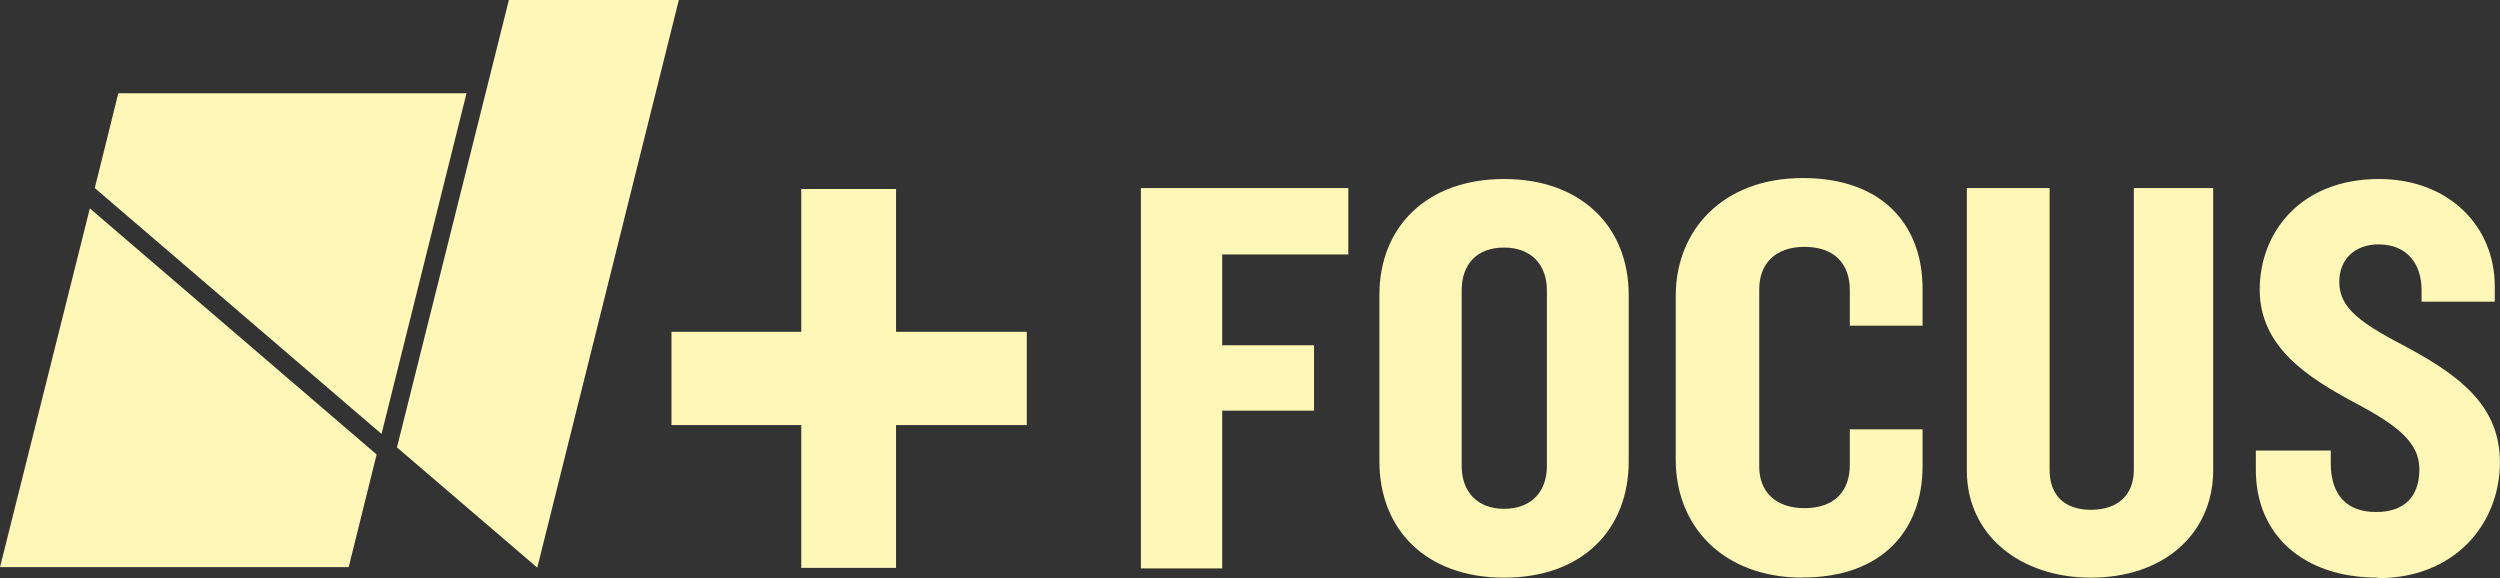 <?xml version="1.0" encoding="UTF-8"?>
<svg id="Layer_2" data-name="Layer 2" xmlns="http://www.w3.org/2000/svg" viewBox="0 0 574 132.75">
  <rect x="0" y="0" width="574" height="132.75" fill="#333333" stroke="none"/>
  <defs>
    <style>
      .cls-1 {
        fill: #fff7b7;
        stroke-width: 0px;
      }
    </style>
  </defs>
  <g id="Layer_1-2" data-name="Layer 1">
    <g id="Layer_1-2" data-name="Layer 1-2">
      <g>
        <path class="cls-1" d="m183.97,76.18v-32.78h21.76v32.78h30.02v21.42h-30.02v32.78h-21.76v-32.78h-29.8v-21.42s29.8,0,29.8,0Z"/>
        <g>
          <polygon class="cls-1" points="0 130.22 80.06 130.22 86.47 104.35 20.63 47.85 0 130.22"/>
          <polygon class="cls-1" points="21.76 43.18 87.6 99.63 107.11 21.42 27.16 21.42 21.76 43.18"/>
          <polygon class="cls-1" points="91.14 102.72 123.36 130.33 155.86 0 116.84 0 91.14 102.72"/>
        </g>
        <g>
          <path class="cls-1" d="m280.62,58.42v20.86h21.08v15.01h-21.08v36.21h-18.67V43.18h47.62v15.24s-28.96,0-28.96,0Z"/>
          <path class="cls-1" d="m345.33,132.63c-17.99,0-28.62-11.13-28.62-26.71v-38.23c0-15.46,10.74-26.59,28.62-26.59s28.62,11.13,28.62,26.59v38.23c0,15.57-10.51,26.71-28.62,26.71Zm9.84-65.95c0-5.85-3.54-9.84-9.84-9.84s-9.73,3.88-9.73,9.84v40.31c0,5.85,3.54,9.84,9.73,9.84s9.84-3.88,9.84-9.84v-40.31Z"/>
          <path class="cls-1" d="m413.93,132.63c-18.44,0-29.18-11.92-29.18-27.04v-37.67c0-15.01,10.74-27.04,29.18-27.04s27.49,10.91,27.49,25.41v8.49h-16.7v-8.15c0-6.07-3.54-9.95-10.4-9.95s-10.4,3.99-10.4,9.73v40.76c0,5.51,3.54,9.5,10.4,9.5s10.4-3.88,10.4-9.95v-8.15h16.7v8.49c0,14.67-9.28,25.53-27.49,25.53v.06Z"/>
          <path class="cls-1" d="m480.1,132.63c-16.47,0-28.51-9.95-28.51-24.51V43.18h19v64.71c0,5.85,3.43,9.16,9.5,9.16s9.84-3.32,9.84-9.16V43.18h18.22v64.94c-.11,14.56-11.47,24.51-28.06,24.51Z"/>
          <path class="cls-1" d="m546,132.63c-17.2,0-28.06-9.84-28.06-24.74v-4.44h17.2v2.87c0,7.31,3.65,11.24,10.4,11.24s9.95-3.77,9.95-9.84-4.95-10.06-15.01-15.35c-10.4-5.62-21.65-12.59-21.65-25.86s9.5-25.41,27.38-25.41c15.91,0,26.59,10.74,26.59,24.63v3.54h-16.81v-2.76c0-5.85-3.32-10.4-9.84-10.4-5.51,0-9.05,3.43-9.05,8.6,0,6.18,4.95,9.5,16.14,15.35,12.14,6.63,20.75,13.49,20.75,26.2-.11,14.22-10.51,26.48-27.94,26.48l-.06-.11Z"/>
        </g>
      </g>
    </g>
  </g>
</svg>
